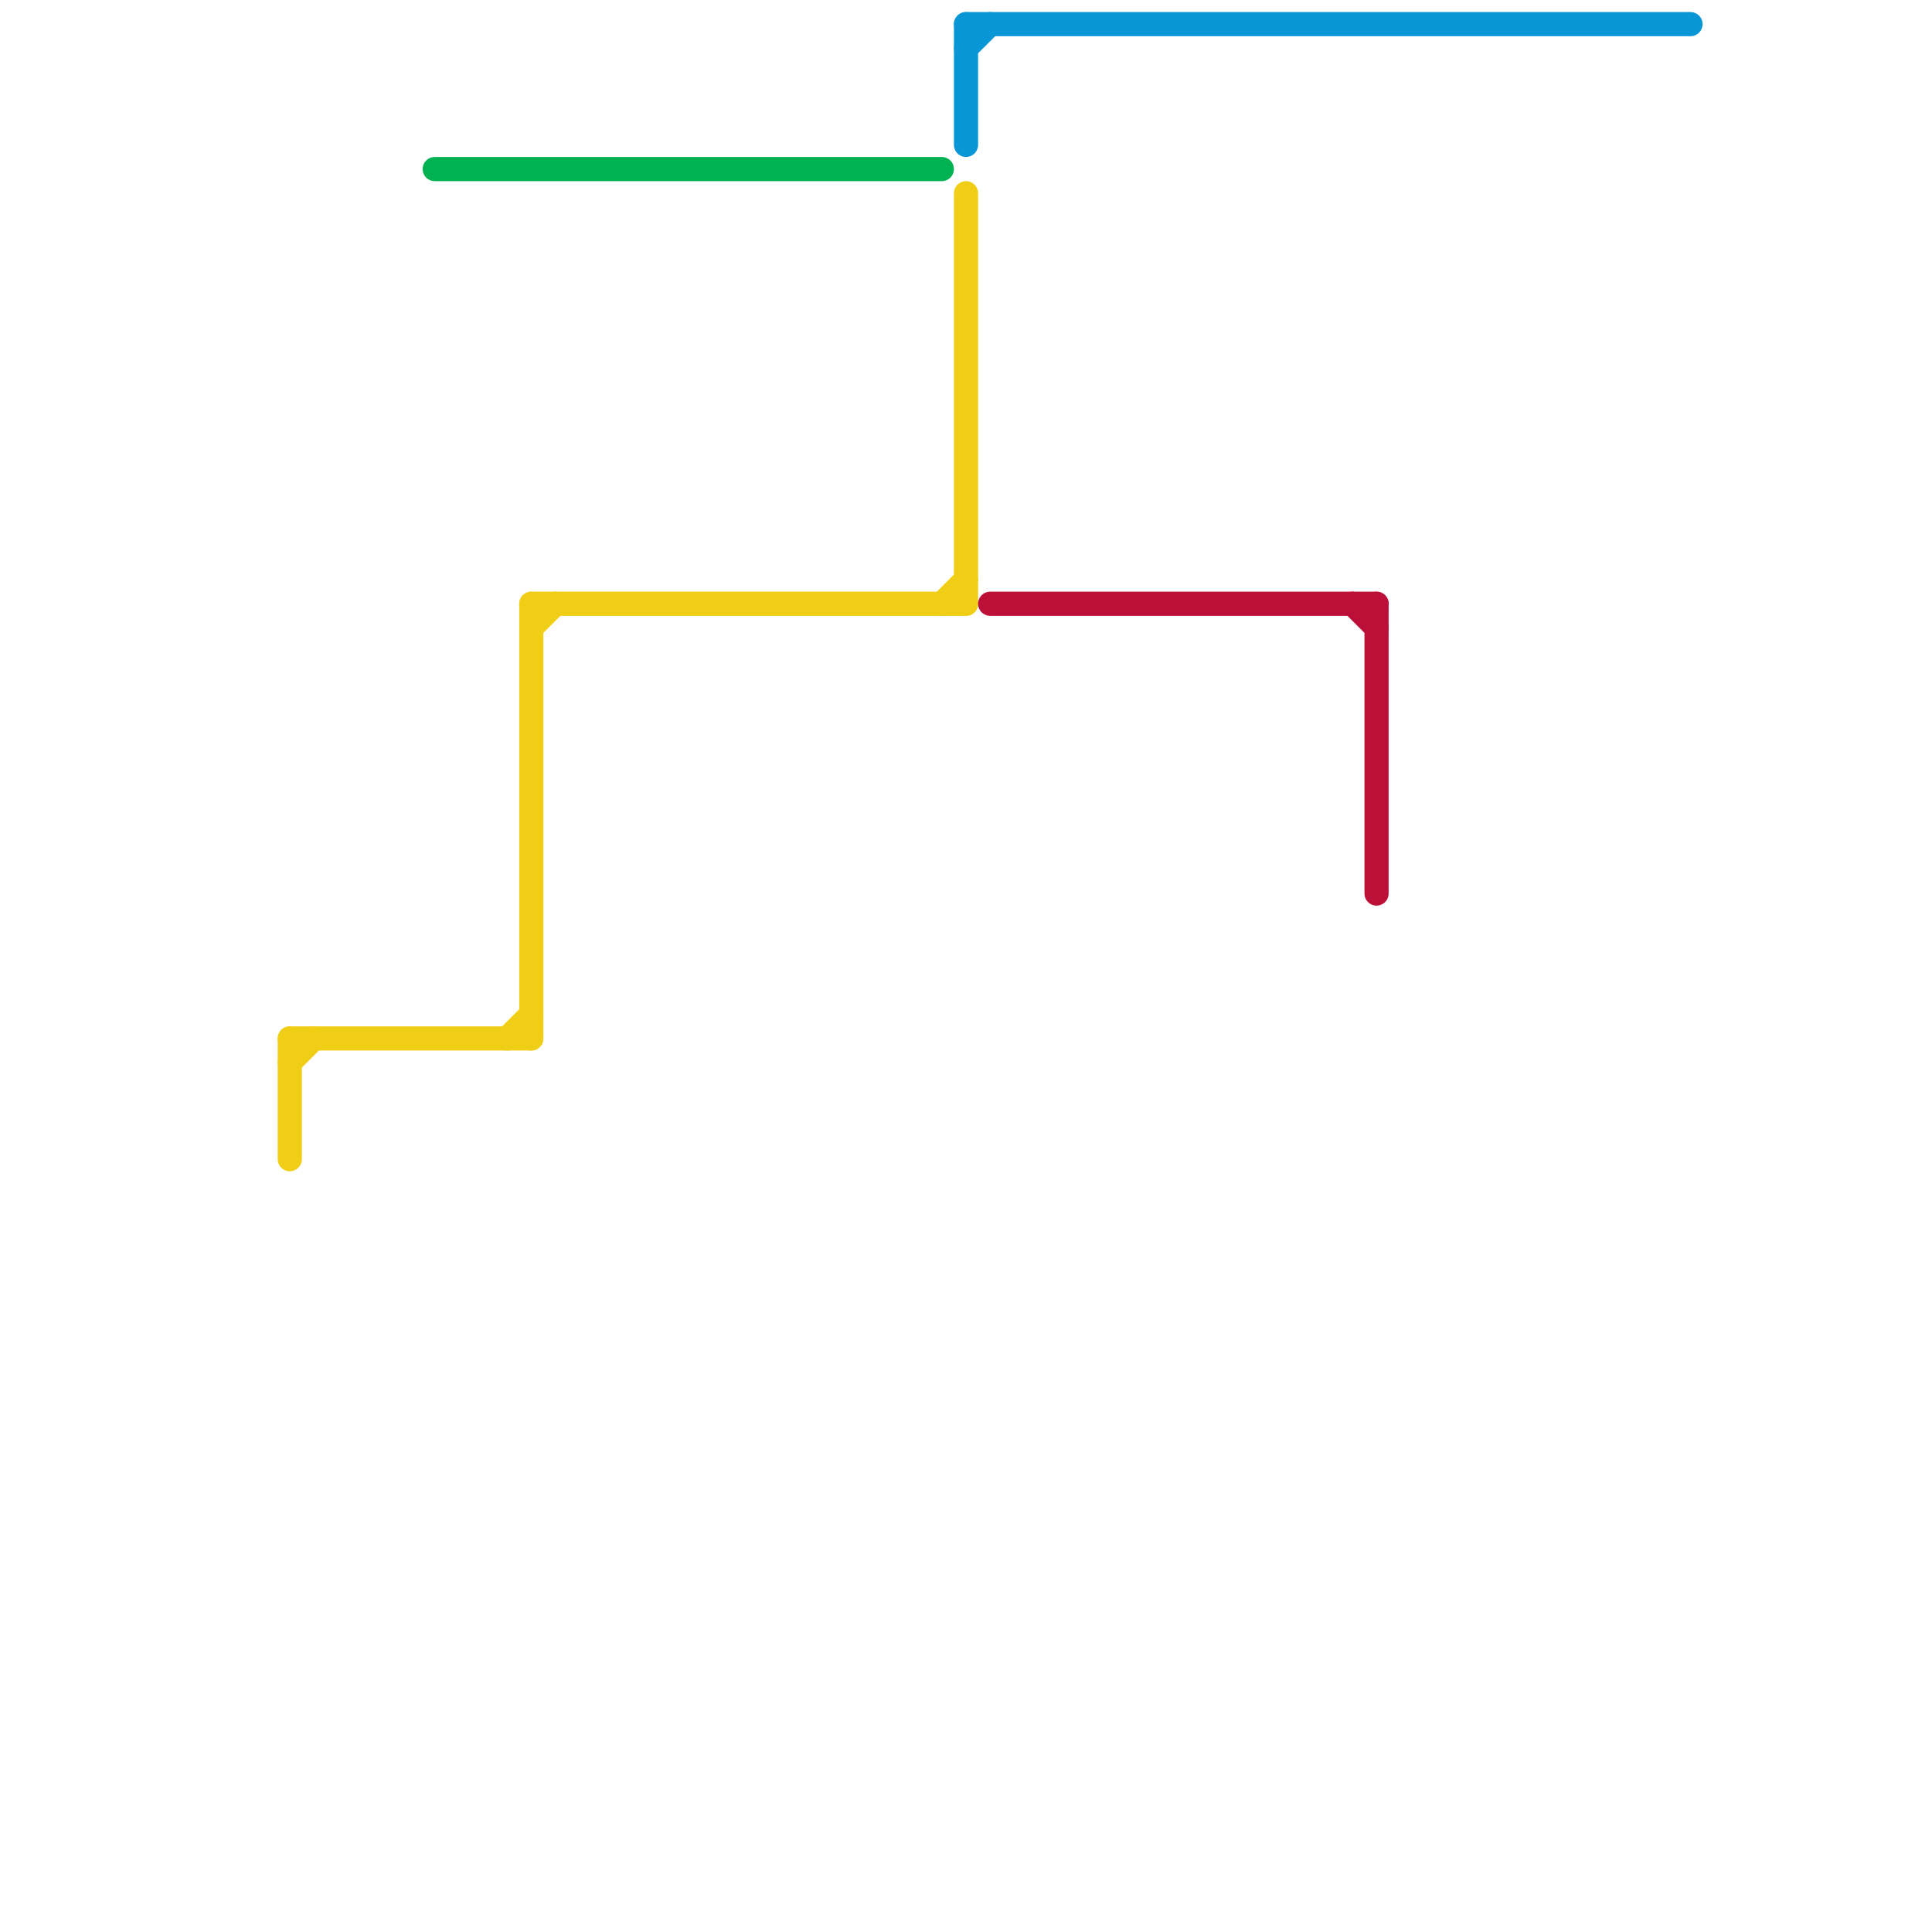 
<svg version="1.1" xmlns="http://www.w3.org/2000/svg" viewBox="0 0 80 80">
<style>line { stroke-width: 1; fill: none; stroke-linecap: round; stroke-linejoin: round; } .c0 { stroke: #f0ce15 } .c1 { stroke: #00b251 } .c2 { stroke: #0896d7 } .c3 { stroke: #bd1038 }</style><line class="c0" x1="12" y1="43" x2="12" y2="48"/><line class="c0" x1="12" y1="44" x2="13" y2="43"/><line class="c0" x1="22" y1="26" x2="23" y2="25"/><line class="c0" x1="39" y1="25" x2="40" y2="24"/><line class="c0" x1="21" y1="43" x2="22" y2="42"/><line class="c0" x1="22" y1="25" x2="40" y2="25"/><line class="c0" x1="22" y1="25" x2="22" y2="43"/><line class="c0" x1="12" y1="43" x2="22" y2="43"/><line class="c0" x1="40" y1="8" x2="40" y2="25"/><line class="c1" x1="18" y1="7" x2="39" y2="7"/><line class="c2" x1="40" y1="2" x2="41" y2="1"/><line class="c2" x1="40" y1="1" x2="40" y2="6"/><line class="c2" x1="40" y1="1" x2="70" y2="1"/><line class="c3" x1="56" y1="25" x2="57" y2="26"/><line class="c3" x1="57" y1="25" x2="57" y2="37"/><line class="c3" x1="41" y1="25" x2="57" y2="25"/>


</svg>

